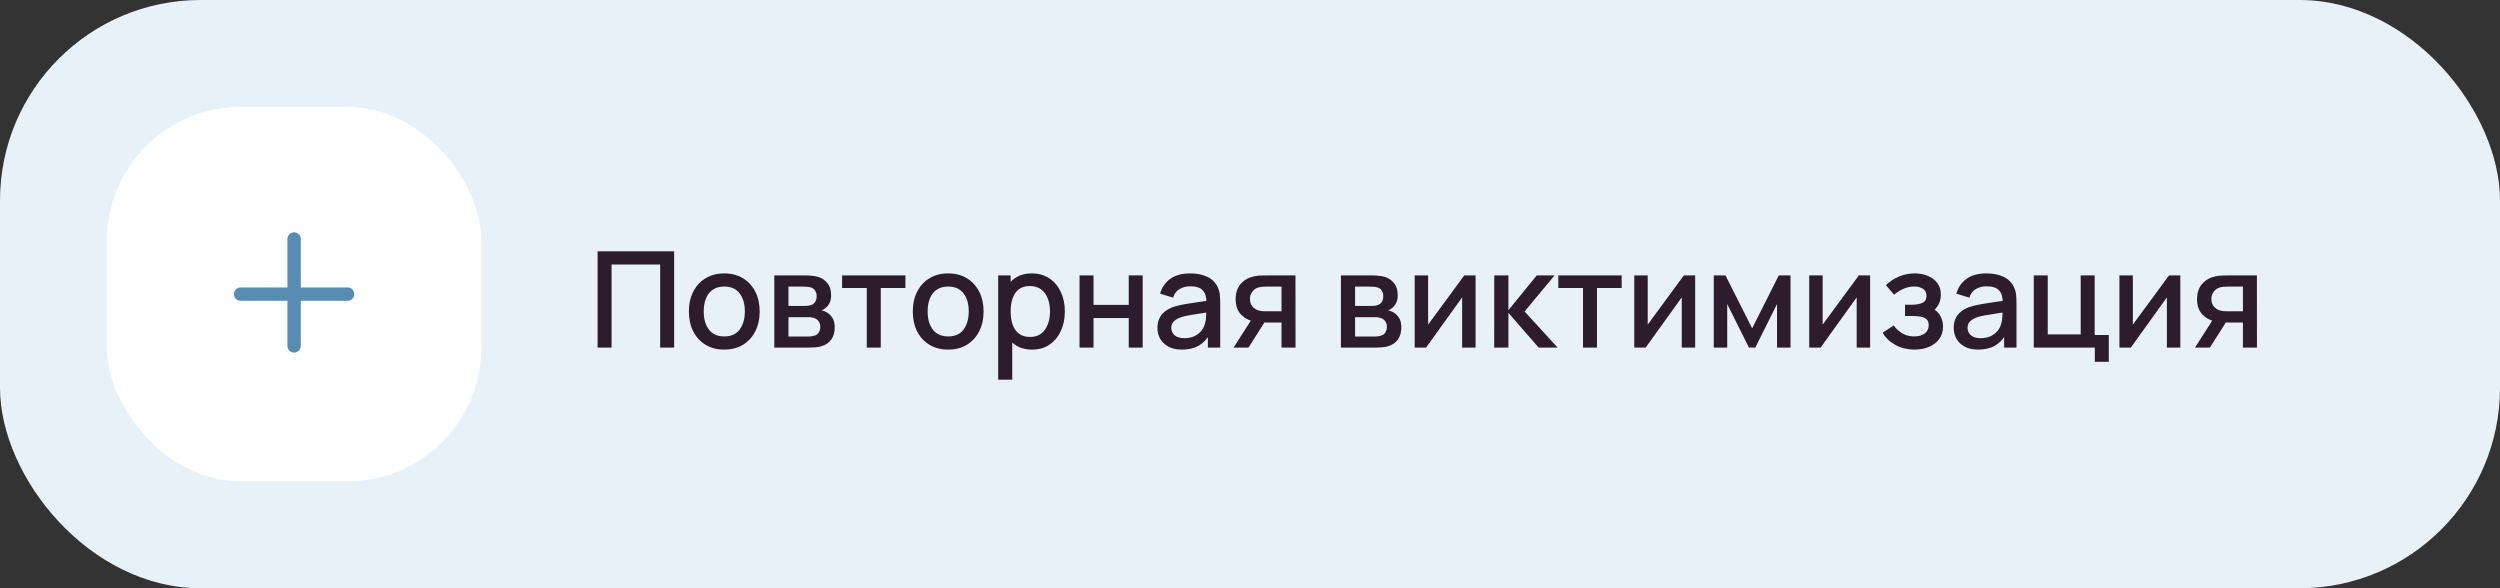 <?xml version="1.0" encoding="UTF-8"?> <svg xmlns="http://www.w3.org/2000/svg" width="374" height="88" viewBox="0 0 374 88" fill="none"><rect x="0" y="0" width="374" height="88" fill="#333333" stroke="none"/> <rect width="374" height="88" rx="30" fill="#E8F1F8"></rect> <rect x="16" y="16" width="56" height="56" rx="20" fill="white"></rect> <path fill-rule="evenodd" clip-rule="evenodd" d="M45 35.75C45 35.198 44.552 34.75 44 34.75C43.448 34.75 43 35.198 43 35.75V43H36C35.448 43 35 43.448 35 44C35 44.552 35.448 45 36 45H43V51.75C43 52.302 43.448 52.75 44 52.75C44.552 52.75 45 52.302 45 51.75V45H52C52.552 45 53 44.552 53 44C53 43.448 52.552 43 52 43H45V35.75Z" fill="#588CB3"></path> <path d="M89.4 52V37.6H100.85V52H98.76V39.57H91.49V52H89.4ZM108.348 52.3C107.268 52.3 106.331 52.057 105.538 51.57C104.744 51.083 104.131 50.413 103.698 49.56C103.271 48.7 103.058 47.71 103.058 46.59C103.058 45.463 103.278 44.473 103.718 43.62C104.158 42.76 104.774 42.093 105.568 41.62C106.361 41.14 107.288 40.9 108.348 40.9C109.428 40.9 110.364 41.143 111.158 41.63C111.951 42.117 112.564 42.787 112.998 43.64C113.431 44.493 113.648 45.477 113.648 46.59C113.648 47.717 113.428 48.71 112.988 49.57C112.554 50.423 111.941 51.093 111.148 51.58C110.354 52.06 109.421 52.3 108.348 52.3ZM108.348 50.33C109.381 50.33 110.151 49.983 110.658 49.29C111.171 48.59 111.428 47.69 111.428 46.59C111.428 45.463 111.168 44.563 110.648 43.89C110.134 43.21 109.368 42.87 108.348 42.87C107.648 42.87 107.071 43.03 106.618 43.35C106.164 43.663 105.828 44.1 105.608 44.66C105.388 45.213 105.278 45.857 105.278 46.59C105.278 47.723 105.538 48.63 106.058 49.31C106.578 49.99 107.341 50.33 108.348 50.33ZM115.835 52V41.2H120.585C120.899 41.2 121.212 41.22 121.525 41.26C121.839 41.293 122.115 41.343 122.355 41.41C122.902 41.563 123.369 41.87 123.755 42.33C124.142 42.783 124.335 43.39 124.335 44.15C124.335 44.583 124.269 44.95 124.135 45.25C124.002 45.543 123.819 45.797 123.585 46.01C123.479 46.103 123.365 46.187 123.245 46.26C123.125 46.333 123.005 46.39 122.885 46.43C123.132 46.47 123.375 46.557 123.615 46.69C123.982 46.883 124.282 47.163 124.515 47.53C124.755 47.89 124.875 48.373 124.875 48.98C124.875 49.707 124.699 50.317 124.345 50.81C123.992 51.297 123.492 51.63 122.845 51.81C122.592 51.883 122.305 51.933 121.985 51.96C121.672 51.987 121.359 52 121.045 52H115.835ZM117.955 50.35H120.915C121.055 50.35 121.215 50.337 121.395 50.31C121.575 50.283 121.735 50.247 121.875 50.2C122.175 50.107 122.389 49.937 122.515 49.69C122.649 49.443 122.715 49.18 122.715 48.9C122.715 48.52 122.615 48.217 122.415 47.99C122.215 47.757 121.962 47.607 121.655 47.54C121.522 47.493 121.375 47.467 121.215 47.46C121.055 47.453 120.919 47.45 120.805 47.45H117.955V50.35ZM117.955 45.77H120.295C120.489 45.77 120.685 45.76 120.885 45.74C121.085 45.713 121.259 45.67 121.405 45.61C121.665 45.51 121.859 45.343 121.985 45.11C122.112 44.87 122.175 44.61 122.175 44.33C122.175 44.023 122.105 43.75 121.965 43.51C121.825 43.27 121.615 43.103 121.335 43.01C121.142 42.943 120.919 42.907 120.665 42.9C120.419 42.887 120.262 42.88 120.195 42.88H117.955V45.77ZM129.67 52V43.08H125.98V41.2H135.45V43.08H131.76V52H129.67ZM141.844 52.3C140.764 52.3 139.827 52.057 139.034 51.57C138.241 51.083 137.627 50.413 137.194 49.56C136.767 48.7 136.554 47.71 136.554 46.59C136.554 45.463 136.774 44.473 137.214 43.62C137.654 42.76 138.271 42.093 139.064 41.62C139.857 41.14 140.784 40.9 141.844 40.9C142.924 40.9 143.861 41.143 144.654 41.63C145.447 42.117 146.061 42.787 146.494 43.64C146.927 44.493 147.144 45.477 147.144 46.59C147.144 47.717 146.924 48.71 146.484 49.57C146.051 50.423 145.437 51.093 144.644 51.58C143.851 52.06 142.917 52.3 141.844 52.3ZM141.844 50.33C142.877 50.33 143.647 49.983 144.154 49.29C144.667 48.59 144.924 47.69 144.924 46.59C144.924 45.463 144.664 44.563 144.144 43.89C143.631 43.21 142.864 42.87 141.844 42.87C141.144 42.87 140.567 43.03 140.114 43.35C139.661 43.663 139.324 44.1 139.104 44.66C138.884 45.213 138.774 45.857 138.774 46.59C138.774 47.723 139.034 48.63 139.554 49.31C140.074 49.99 140.837 50.33 141.844 50.33ZM154.411 52.3C153.378 52.3 152.511 52.05 151.811 51.55C151.111 51.043 150.581 50.36 150.221 49.5C149.861 48.64 149.681 47.67 149.681 46.59C149.681 45.51 149.858 44.54 150.211 43.68C150.571 42.82 151.098 42.143 151.791 41.65C152.491 41.15 153.351 40.9 154.371 40.9C155.385 40.9 156.258 41.15 156.991 41.65C157.731 42.143 158.301 42.82 158.701 43.68C159.101 44.533 159.301 45.503 159.301 46.59C159.301 47.67 159.101 48.643 158.701 49.51C158.308 50.37 157.745 51.05 157.011 51.55C156.285 52.05 155.418 52.3 154.411 52.3ZM149.331 56.8V41.2H151.191V48.97H151.431V56.8H149.331ZM154.121 50.41C154.788 50.41 155.338 50.24 155.771 49.9C156.211 49.56 156.538 49.103 156.751 48.53C156.971 47.95 157.081 47.303 157.081 46.59C157.081 45.883 156.971 45.243 156.751 44.67C156.538 44.097 156.208 43.64 155.761 43.3C155.315 42.96 154.745 42.79 154.051 42.79C153.398 42.79 152.858 42.95 152.431 43.27C152.011 43.59 151.698 44.037 151.491 44.61C151.291 45.183 151.191 45.843 151.191 46.59C151.191 47.337 151.291 47.997 151.491 48.57C151.691 49.143 152.008 49.593 152.441 49.92C152.875 50.247 153.435 50.41 154.121 50.41ZM161.499 52V41.2H163.589V45.61H168.859V41.2H170.949V52H168.859V47.58H163.589V52H161.499ZM176.805 52.3C176.005 52.3 175.335 52.153 174.795 51.86C174.255 51.56 173.845 51.167 173.565 50.68C173.292 50.187 173.155 49.647 173.155 49.06C173.155 48.513 173.252 48.033 173.445 47.62C173.639 47.207 173.925 46.857 174.305 46.57C174.685 46.277 175.152 46.04 175.705 45.86C176.185 45.72 176.729 45.597 177.335 45.49C177.942 45.383 178.579 45.283 179.245 45.19C179.919 45.097 180.585 45.003 181.245 44.91L180.485 45.33C180.499 44.483 180.319 43.857 179.945 43.45C179.579 43.037 178.945 42.83 178.045 42.83C177.479 42.83 176.959 42.963 176.485 43.23C176.012 43.49 175.682 43.923 175.495 44.53L173.545 43.93C173.812 43.003 174.319 42.267 175.065 41.72C175.819 41.173 176.819 40.9 178.065 40.9C179.032 40.9 179.872 41.067 180.585 41.4C181.305 41.727 181.832 42.247 182.165 42.96C182.339 43.313 182.445 43.687 182.485 44.08C182.525 44.473 182.545 44.897 182.545 45.35V52H180.695V49.53L181.055 49.85C180.609 50.677 180.039 51.293 179.345 51.7C178.659 52.1 177.812 52.3 176.805 52.3ZM177.175 50.59C177.769 50.59 178.279 50.487 178.705 50.28C179.132 50.067 179.475 49.797 179.735 49.47C179.995 49.143 180.165 48.803 180.245 48.45C180.359 48.13 180.422 47.77 180.435 47.37C180.455 46.97 180.465 46.65 180.465 46.41L181.145 46.66C180.485 46.76 179.885 46.85 179.345 46.93C178.805 47.01 178.315 47.09 177.875 47.17C177.442 47.243 177.055 47.333 176.715 47.44C176.429 47.54 176.172 47.66 175.945 47.8C175.725 47.94 175.549 48.11 175.415 48.31C175.289 48.51 175.225 48.753 175.225 49.04C175.225 49.32 175.295 49.58 175.435 49.82C175.575 50.053 175.789 50.24 176.075 50.38C176.362 50.52 176.729 50.59 177.175 50.59ZM191.712 52V48.25H189.572C189.319 48.25 189.016 48.24 188.662 48.22C188.316 48.2 187.989 48.163 187.682 48.11C186.876 47.963 186.202 47.613 185.662 47.06C185.122 46.5 184.852 45.73 184.852 44.75C184.852 43.803 185.106 43.043 185.612 42.47C186.126 41.89 186.776 41.517 187.562 41.35C187.902 41.27 188.249 41.227 188.602 41.22C188.962 41.207 189.266 41.2 189.512 41.2H193.802L193.812 52H191.712ZM184.542 52L187.272 47.73H189.482L186.772 52H184.542ZM189.392 46.57H191.712V42.88H189.392C189.246 42.88 189.066 42.887 188.852 42.9C188.639 42.913 188.432 42.95 188.232 43.01C188.026 43.07 187.826 43.177 187.632 43.33C187.446 43.483 187.292 43.68 187.172 43.92C187.052 44.153 186.992 44.423 186.992 44.73C186.992 45.19 187.122 45.57 187.382 45.87C187.642 46.163 187.952 46.357 188.312 46.45C188.506 46.503 188.699 46.537 188.892 46.55C189.086 46.563 189.252 46.57 189.392 46.57ZM200.601 52V41.2H205.351C205.664 41.2 205.978 41.22 206.291 41.26C206.604 41.293 206.881 41.343 207.121 41.41C207.668 41.563 208.134 41.87 208.521 42.33C208.908 42.783 209.101 43.39 209.101 44.15C209.101 44.583 209.034 44.95 208.901 45.25C208.768 45.543 208.584 45.797 208.351 46.01C208.244 46.103 208.131 46.187 208.011 46.26C207.891 46.333 207.771 46.39 207.651 46.43C207.898 46.47 208.141 46.557 208.381 46.69C208.748 46.883 209.048 47.163 209.281 47.53C209.521 47.89 209.641 48.373 209.641 48.98C209.641 49.707 209.464 50.317 209.111 50.81C208.758 51.297 208.258 51.63 207.611 51.81C207.358 51.883 207.071 51.933 206.751 51.96C206.438 51.987 206.124 52 205.811 52H200.601ZM202.721 50.35H205.681C205.821 50.35 205.981 50.337 206.161 50.31C206.341 50.283 206.501 50.247 206.641 50.2C206.941 50.107 207.154 49.937 207.281 49.69C207.414 49.443 207.481 49.18 207.481 48.9C207.481 48.52 207.381 48.217 207.181 47.99C206.981 47.757 206.728 47.607 206.421 47.54C206.288 47.493 206.141 47.467 205.981 47.46C205.821 47.453 205.684 47.45 205.571 47.45H202.721V50.35ZM202.721 45.77H205.061C205.254 45.77 205.451 45.76 205.651 45.74C205.851 45.713 206.024 45.67 206.171 45.61C206.431 45.51 206.624 45.343 206.751 45.11C206.878 44.87 206.941 44.61 206.941 44.33C206.941 44.023 206.871 43.75 206.731 43.51C206.591 43.27 206.381 43.103 206.101 43.01C205.908 42.943 205.684 42.907 205.431 42.9C205.184 42.887 205.028 42.88 204.961 42.88H202.721V45.77ZM220.746 41.2V52H218.736V44.49L213.336 52H211.636V41.2H213.646V48.56L219.056 41.2H220.746ZM223.531 52L223.541 41.2H225.661V46.4L229.901 41.2H232.561L228.081 46.6L233.021 52H230.181L225.661 46.8V52H223.531ZM236.819 52V43.08H233.129V41.2H242.599V43.08H238.909V52H236.819ZM253.598 41.2V52H251.588V44.49L246.188 52H244.488V41.2H246.498V48.56L251.908 41.2H253.598ZM256.382 52V41.2H258.132L262.122 49.12L266.102 41.2H267.862V52H265.842V45.48L262.592 52H261.642L258.392 45.48V52H256.382ZM279.77 41.2V52H277.76V44.49L272.36 52H270.66V41.2H272.67V48.56L278.08 41.2H279.77ZM286.414 52.3C285.367 52.3 284.427 52.077 283.594 51.63C282.767 51.183 282.114 50.567 281.634 49.78L283.294 48.69C283.681 49.21 284.127 49.613 284.634 49.9C285.147 50.187 285.724 50.33 286.364 50.33C287.031 50.33 287.557 50.18 287.944 49.88C288.337 49.573 288.534 49.163 288.534 48.65C288.534 48.243 288.421 47.943 288.194 47.75C287.974 47.55 287.667 47.42 287.274 47.36C286.887 47.3 286.447 47.27 285.954 47.27H284.994V45.59H285.954C286.607 45.59 287.144 45.5 287.564 45.32C287.991 45.133 288.204 44.783 288.204 44.27C288.204 43.77 288.021 43.41 287.654 43.19C287.294 42.97 286.864 42.86 286.364 42.86C285.804 42.86 285.261 42.98 284.734 43.22C284.207 43.453 283.747 43.743 283.354 44.09L282.134 42.66C282.707 42.107 283.361 41.677 284.094 41.37C284.834 41.057 285.627 40.9 286.474 40.9C287.167 40.9 287.807 41.023 288.394 41.27C288.987 41.51 289.461 41.867 289.814 42.34C290.174 42.813 290.354 43.397 290.354 44.09C290.354 44.63 290.234 45.123 289.994 45.57C289.754 46.017 289.387 46.423 288.894 46.79L288.834 46.08C289.241 46.207 289.581 46.41 289.854 46.69C290.127 46.97 290.331 47.3 290.464 47.68C290.604 48.053 290.674 48.45 290.674 48.87C290.674 49.597 290.481 50.217 290.094 50.73C289.714 51.243 289.201 51.633 288.554 51.9C287.907 52.167 287.194 52.3 286.414 52.3ZM295.927 52.3C295.127 52.3 294.457 52.153 293.917 51.86C293.377 51.56 292.967 51.167 292.687 50.68C292.413 50.187 292.277 49.647 292.277 49.06C292.277 48.513 292.373 48.033 292.567 47.62C292.76 47.207 293.047 46.857 293.427 46.57C293.807 46.277 294.273 46.04 294.827 45.86C295.307 45.72 295.85 45.597 296.457 45.49C297.063 45.383 297.7 45.283 298.367 45.19C299.04 45.097 299.707 45.003 300.367 44.91L299.607 45.33C299.62 44.483 299.44 43.857 299.067 43.45C298.7 43.037 298.067 42.83 297.167 42.83C296.6 42.83 296.08 42.963 295.607 43.23C295.133 43.49 294.803 43.923 294.617 44.53L292.667 43.93C292.933 43.003 293.44 42.267 294.187 41.72C294.94 41.173 295.94 40.9 297.187 40.9C298.153 40.9 298.993 41.067 299.707 41.4C300.427 41.727 300.953 42.247 301.287 42.96C301.46 43.313 301.567 43.687 301.607 44.08C301.647 44.473 301.667 44.897 301.667 45.35V52H299.817V49.53L300.177 49.85C299.73 50.677 299.16 51.293 298.467 51.7C297.78 52.1 296.933 52.3 295.927 52.3ZM296.297 50.59C296.89 50.59 297.4 50.487 297.827 50.28C298.253 50.067 298.597 49.797 298.857 49.47C299.117 49.143 299.287 48.803 299.367 48.45C299.48 48.13 299.543 47.77 299.557 47.37C299.577 46.97 299.587 46.65 299.587 46.41L300.267 46.66C299.607 46.76 299.007 46.85 298.467 46.93C297.927 47.01 297.437 47.09 296.997 47.17C296.563 47.243 296.177 47.333 295.837 47.44C295.55 47.54 295.293 47.66 295.067 47.8C294.847 47.94 294.67 48.11 294.537 48.31C294.41 48.51 294.347 48.753 294.347 49.04C294.347 49.32 294.417 49.58 294.557 49.82C294.697 50.053 294.91 50.24 295.197 50.38C295.483 50.52 295.85 50.59 296.297 50.59ZM313.383 54.13V52H304.253V41.2H306.343V50.03H311.273V41.2H313.363V50.12H315.473V54.13H313.383ZM326.176 41.2V52H324.166V44.49L318.766 52H317.066V41.2H319.076V48.56L324.486 41.2H326.176ZM335.54 52V48.25H333.4C333.147 48.25 332.844 48.24 332.49 48.22C332.144 48.2 331.817 48.163 331.51 48.11C330.704 47.963 330.03 47.613 329.49 47.06C328.95 46.5 328.68 45.73 328.68 44.75C328.68 43.803 328.934 43.043 329.44 42.47C329.954 41.89 330.604 41.517 331.39 41.35C331.73 41.27 332.077 41.227 332.43 41.22C332.79 41.207 333.094 41.2 333.34 41.2H337.63L337.64 52H335.54ZM328.37 52L331.1 47.73H333.31L330.6 52H328.37ZM333.22 46.57H335.54V42.88H333.22C333.074 42.88 332.894 42.887 332.68 42.9C332.467 42.913 332.26 42.95 332.06 43.01C331.854 43.07 331.654 43.177 331.46 43.33C331.274 43.483 331.12 43.68 331 43.92C330.88 44.153 330.82 44.423 330.82 44.73C330.82 45.19 330.95 45.57 331.21 45.87C331.47 46.163 331.78 46.357 332.14 46.45C332.334 46.503 332.527 46.537 332.72 46.55C332.914 46.563 333.08 46.57 333.22 46.57Z" fill="#2D1C2D"></path> </svg> 